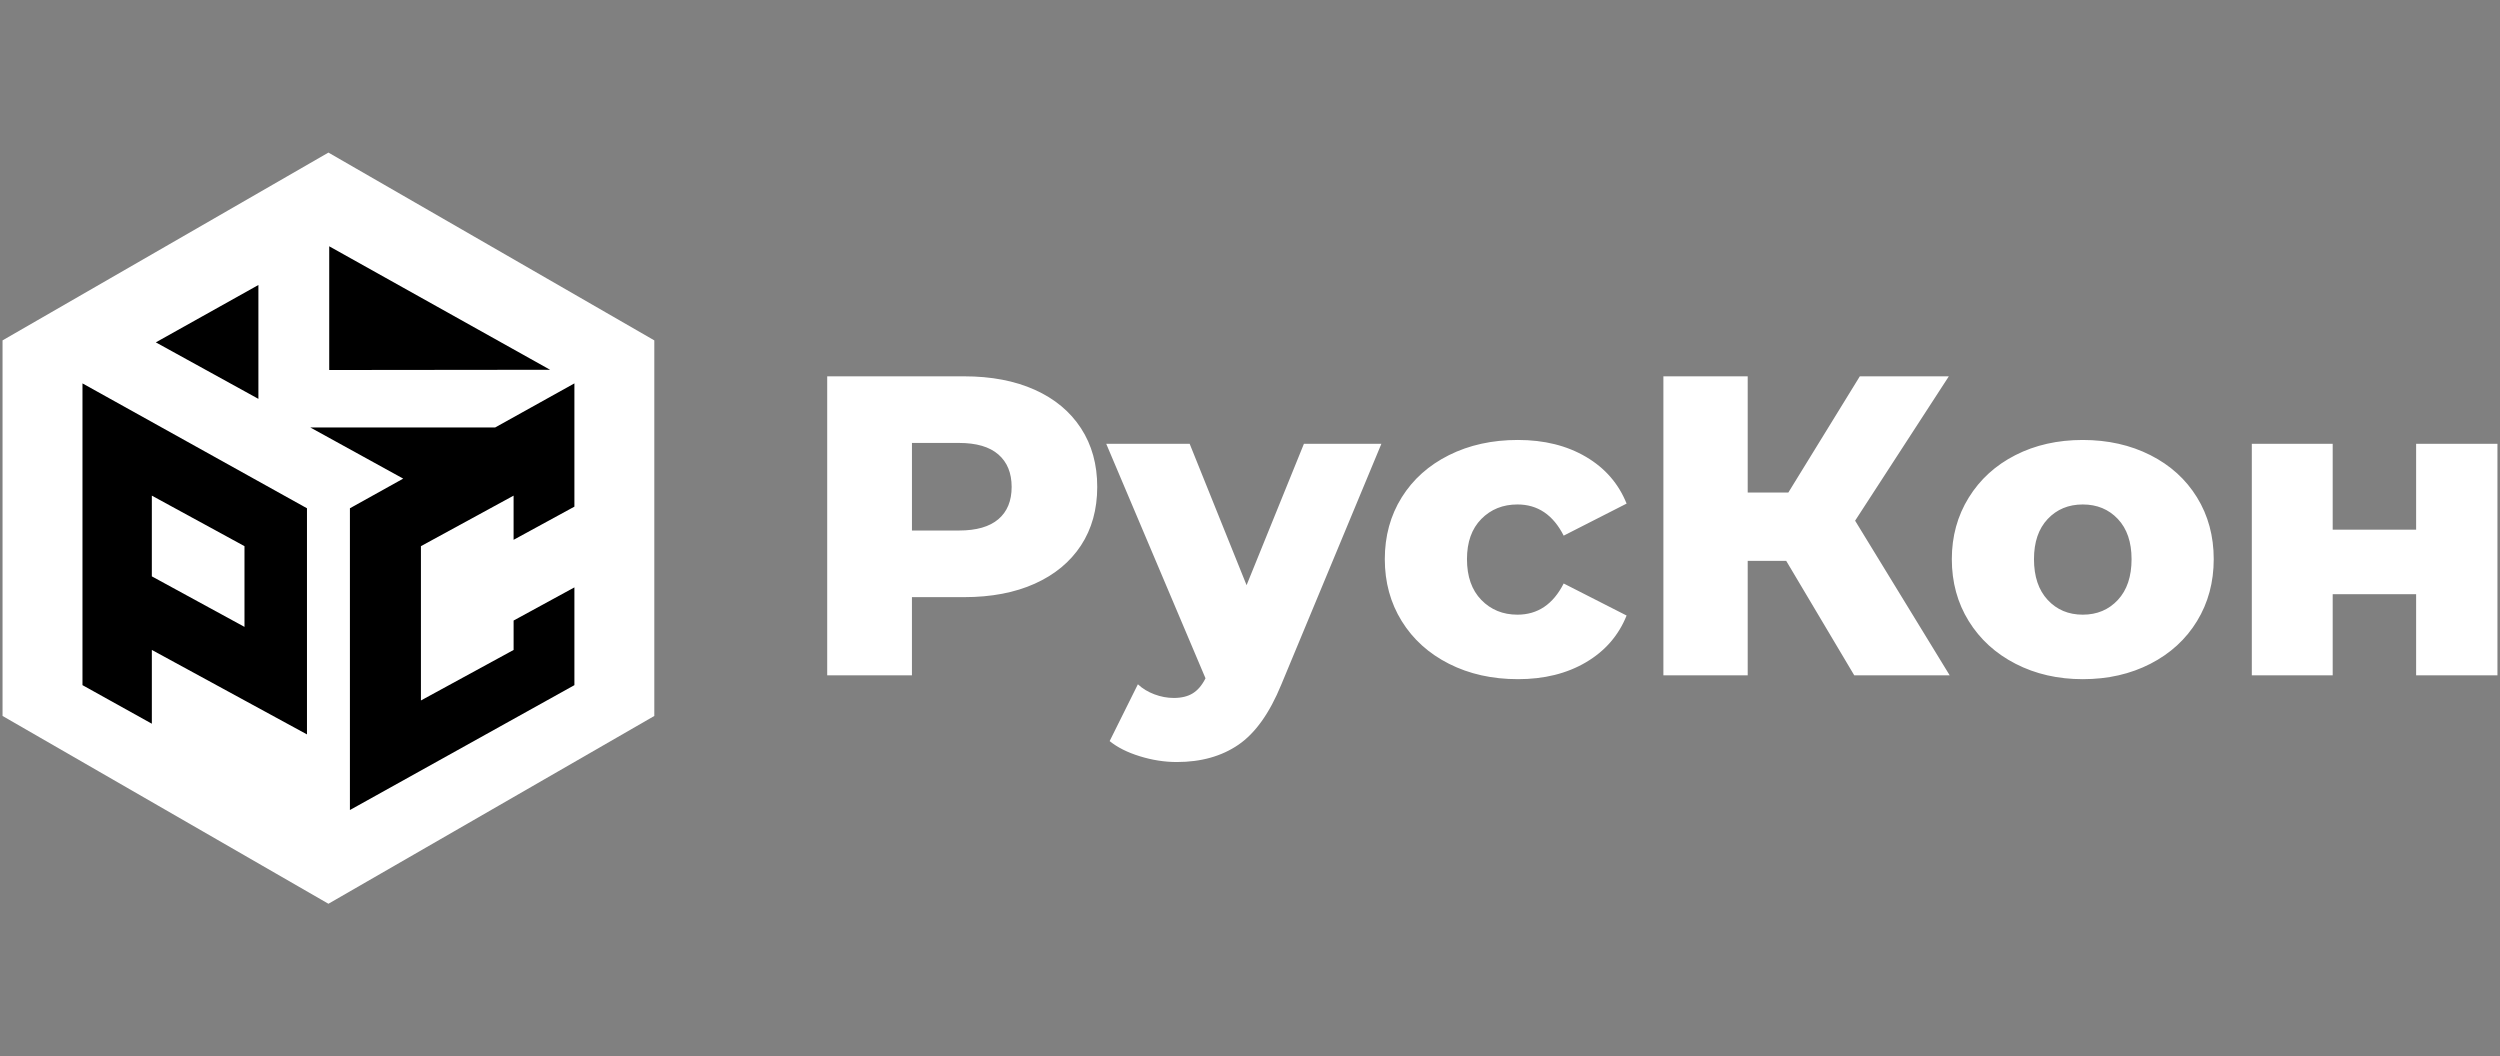 <svg xmlns="http://www.w3.org/2000/svg" width="213" height="90" fill="none"><rect width="100%" height="100%" fill="#808080" stroke="none"/><path fill="#fff" fill-rule="evenodd" d="m27.982 13 13.883 8 13.882 8v32l-13.882 8-13.883 8L14.1 69 .217 61V29L14.1 21z" clip-rule="evenodd"/><path fill="#000" d="m7.027 58.374 5.91 3.287v-6.286l13.217 7.196V43.305L7.027 32.665zm5.91-16.146 7.893 4.305v6.878l-7.894-4.305zm36.002.939V32.664l-6.755 3.758H26.441l7.912 4.357-4.54 2.526v25.709l19.126-10.64v-8.329l-5.18 2.825v2.505l-7.896 4.305V46.533l7.895-4.305v3.764zM22.016 24.281l-8.74 4.888 8.74 4.814zm6.034-3.297v10.541l18.819-.02z"/><path fill="#fff" d="M82.145 32.063q3.465 0 6.016 1.146t3.938 3.275 1.385 5.004-1.385 4.986q-1.386 2.11-3.938 3.257-2.552 1.146-6.016 1.146h-4.448v6.66h-7.219V32.063zM81.708 45.2q2.223 0 3.354-.964 1.13-.965 1.13-2.748 0-1.782-1.13-2.766-1.13-.983-3.354-.983h-4.01v7.46zm35.986-7.388-8.532 20.526q-1.494 3.639-3.646 5.113-2.151 1.474-5.25 1.474-1.567 0-3.154-.492-1.586-.49-2.57-1.292l2.406-4.84q.584.547 1.404.855.82.31 1.658.31.985 0 1.623-.4t1.076-1.274l-8.459-19.98h7.109l4.849 12.046 4.886-12.046zm11.631 20.053q-3.282 0-5.871-1.31-2.587-1.31-4.029-3.64-1.44-2.329-1.44-5.276 0-2.949 1.44-5.26 1.442-2.31 4.029-3.602 2.589-1.293 5.871-1.292 3.354 0 5.797 1.437t3.464 3.985l-5.36 2.73q-1.35-2.657-3.938-2.657-1.86 0-3.081 1.238t-1.221 3.42q0 2.22 1.221 3.476t3.081 1.256q2.589 0 3.938-2.657l5.36 2.73q-1.022 2.547-3.464 3.985t-5.797 1.437m22.86-10.08h-3.281v9.752h-7.183V32.063h7.183v9.898h3.464l6.088-9.898h7.584l-7.985 12.3 8.058 13.174h-8.131zm25.267 10.08q-3.173 0-5.724-1.31t-3.993-3.64q-1.44-2.329-1.44-5.276 0-2.913 1.44-5.241 1.44-2.33 3.975-3.621 2.534-1.293 5.742-1.292t5.761 1.292q2.552 1.291 3.974 3.603 1.422 2.31 1.422 5.258t-1.422 5.277-3.974 3.64-5.761 1.31m0-5.495q1.823-.001 2.99-1.256t1.167-3.475q0-2.184-1.167-3.421-1.167-1.238-2.99-1.238t-2.989 1.238q-1.168 1.238-1.168 3.42 0 2.22 1.168 3.476 1.166 1.256 2.989 1.256m14.402-14.558h6.891v7.315h7.109v-7.315h6.928v19.725h-6.928v-6.914h-7.109v6.914h-6.891z"/></svg>